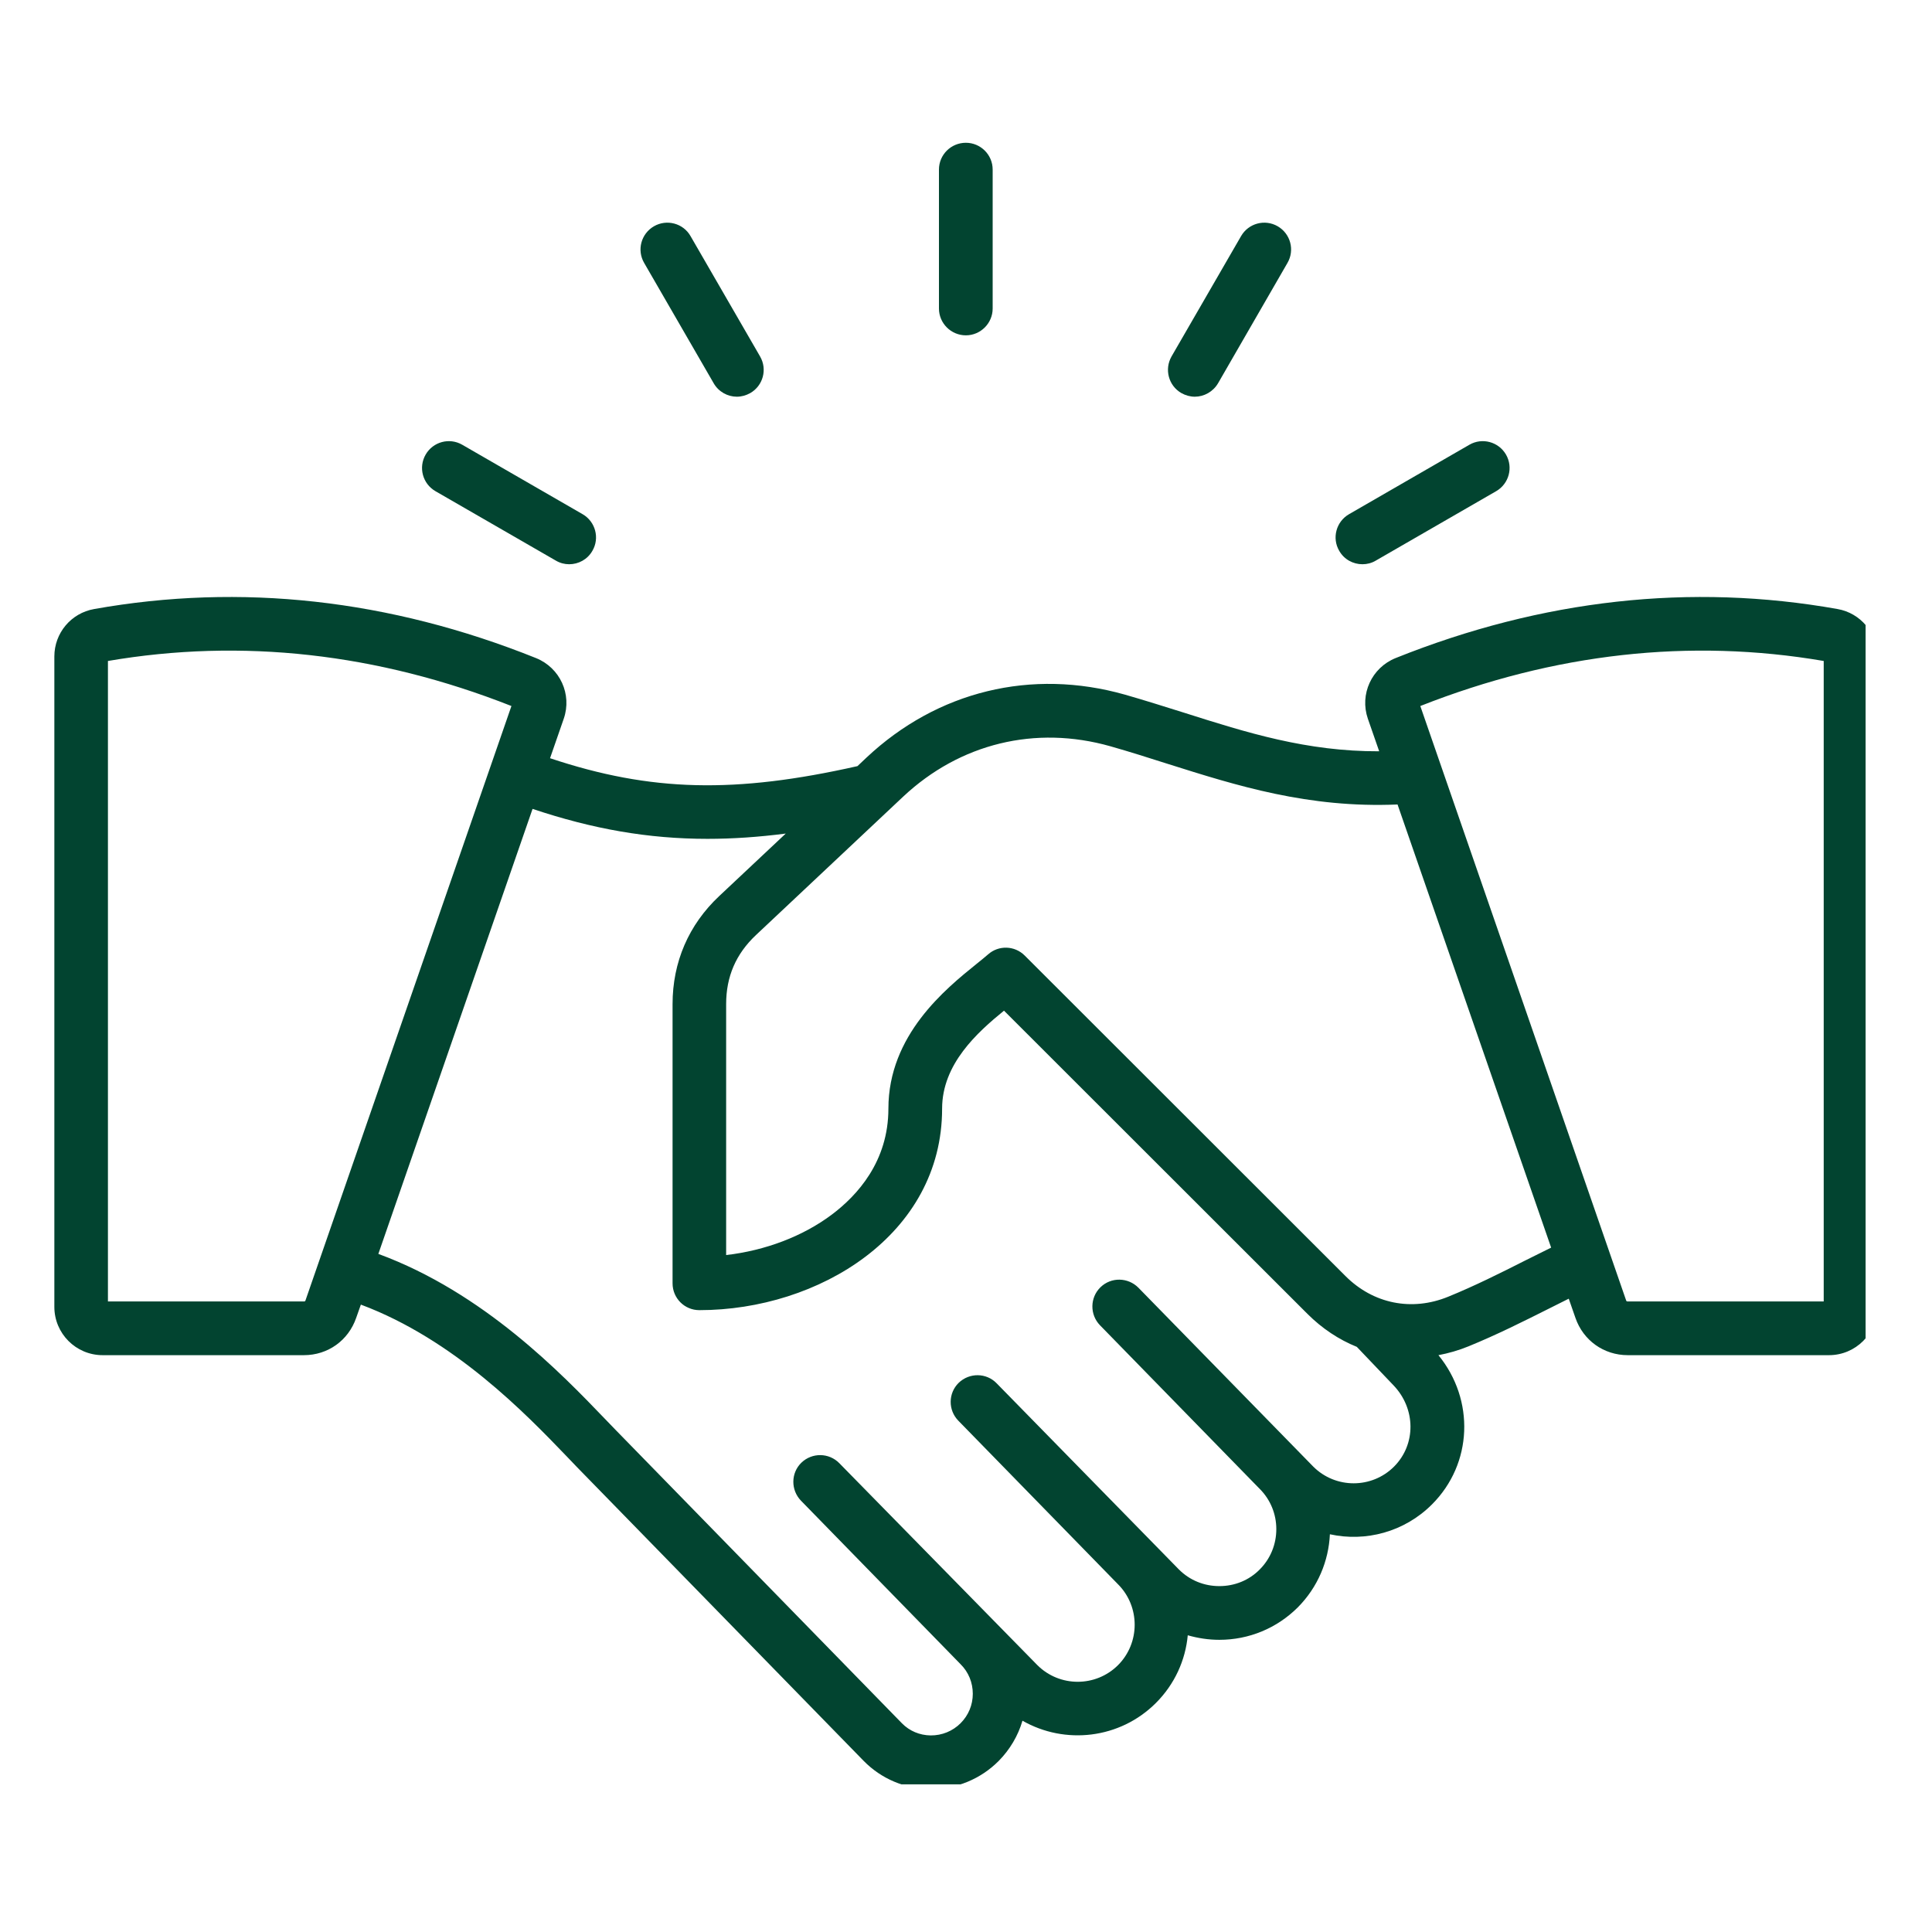 <svg xmlns="http://www.w3.org/2000/svg" xmlns:xlink="http://www.w3.org/1999/xlink" width="80" zoomAndPan="magnify" viewBox="0 0 60 60" height="80" preserveAspectRatio="xMidYMid meet" version="1.0"><defs><clipPath id="ec6226bdde"><path d="M 1.688 4.414 L 57.938 4.414 L 57.938 55.414 L 1.688 55.414 Z M 1.688 4.414 " clip-rule="nonzero"/></clipPath></defs><g clip-path="url(#ec6226bdde)"><path fill="#024430" d="M 57.066 18.914 C 52.508 18.102 47.891 18.613 43.34 20.438 C 42.598 20.738 42.219 21.562 42.48 22.32 L 42.832 23.332 C 40.582 23.34 38.723 22.754 36.77 22.133 C 36.18 21.949 35.57 21.754 34.941 21.574 C 32.035 20.75 29.109 21.461 26.906 23.531 L 26.629 23.793 C 22.832 24.648 20.219 24.594 17.082 23.547 L 17.508 22.32 C 17.77 21.562 17.391 20.738 16.648 20.438 C 12.102 18.613 7.48 18.102 2.926 18.914 C 2.207 19.039 1.688 19.66 1.688 20.387 L 1.688 40.586 C 1.688 41.414 2.359 42.086 3.188 42.086 L 9.438 42.086 C 10.184 42.086 10.82 41.629 11.062 40.926 L 11.207 40.516 C 14.105 41.598 16.34 43.918 17.586 45.215 C 17.707 45.344 17.824 45.465 17.93 45.574 L 26.82 54.684 C 27.367 55.242 28.102 55.555 28.895 55.559 C 28.898 55.559 28.906 55.559 28.91 55.559 C 29.707 55.559 30.453 55.25 31.012 54.691 C 31.363 54.336 31.617 53.906 31.754 53.438 C 33.07 54.191 34.777 54.008 35.898 52.887 C 36.484 52.301 36.816 51.555 36.887 50.785 C 37.203 50.875 37.531 50.926 37.867 50.926 C 38.789 50.926 39.652 50.566 40.301 49.922 C 40.93 49.289 41.262 48.477 41.301 47.648 C 42.406 47.891 43.609 47.582 44.469 46.723 C 45.738 45.457 45.805 43.473 44.672 42.086 C 44.984 42.027 45.297 41.938 45.605 41.812 C 46.492 41.449 47.309 41.039 48.102 40.641 C 48.312 40.535 48.516 40.434 48.719 40.332 L 48.926 40.926 C 49.168 41.629 49.809 42.086 50.551 42.086 L 56.801 42.086 C 57.629 42.086 58.301 41.414 58.301 40.586 L 58.301 20.387 C 58.301 19.66 57.781 19.039 57.066 18.914 Z M 9.438 40.418 L 3.352 40.418 L 3.352 20.527 C 7.508 19.816 11.719 20.285 15.883 21.926 L 9.488 40.383 C 9.48 40.41 9.469 40.418 9.438 40.418 Z M 43.293 45.547 C 42.602 46.238 41.477 46.238 40.785 45.547 L 35.355 39.992 C 35.031 39.664 34.504 39.656 34.176 39.977 C 33.848 40.297 33.84 40.824 34.16 41.156 L 39.113 46.23 C 39.117 46.23 39.117 46.23 39.117 46.234 C 39.121 46.234 39.121 46.234 39.121 46.238 C 39.453 46.57 39.637 47.016 39.637 47.488 C 39.637 47.965 39.453 48.41 39.121 48.742 C 38.789 49.078 38.344 49.258 37.867 49.258 C 37.395 49.258 36.949 49.078 36.613 48.742 L 30.953 42.961 C 30.633 42.629 30.105 42.625 29.773 42.945 C 29.445 43.266 29.441 43.793 29.762 44.121 L 34.715 49.195 C 34.715 49.199 34.715 49.199 34.719 49.199 C 34.719 49.203 34.719 49.203 34.723 49.203 C 35.41 49.895 35.41 51.02 34.723 51.711 C 34.031 52.402 32.906 52.402 32.215 51.711 L 26.066 45.441 C 25.746 45.113 25.219 45.105 24.887 45.426 C 24.559 45.746 24.555 46.273 24.875 46.605 L 29.828 51.68 C 29.828 51.68 29.828 51.68 29.832 51.684 C 29.832 51.684 29.832 51.684 29.832 51.688 L 29.836 51.688 C 30.078 51.93 30.211 52.254 30.211 52.602 C 30.211 52.945 30.078 53.27 29.832 53.516 C 29.586 53.762 29.254 53.898 28.902 53.895 C 28.562 53.891 28.246 53.758 28.012 53.52 L 19.121 44.41 C 19.02 44.305 18.906 44.188 18.785 44.062 C 17.438 42.66 15.023 40.145 11.75 38.941 L 16.539 25.121 C 18.406 25.746 20.129 26.051 21.973 26.051 C 22.754 26.051 23.559 25.996 24.402 25.887 L 22.336 27.828 C 21.387 28.719 20.887 29.879 20.887 31.184 L 20.887 39.855 C 20.887 40.316 21.258 40.688 21.719 40.688 C 25.422 40.688 29.258 38.348 29.258 34.43 C 29.258 33.043 30.352 32.062 31.18 31.387 L 40.605 40.805 C 41.059 41.258 41.578 41.602 42.137 41.828 L 43.277 43.023 C 43.973 43.75 43.98 44.859 43.293 45.547 Z M 47.355 39.152 C 46.59 39.539 45.801 39.934 44.977 40.27 C 43.844 40.734 42.648 40.492 41.785 39.629 L 31.824 29.676 C 31.512 29.363 31.012 29.348 30.684 29.641 C 30.59 29.723 30.465 29.824 30.32 29.941 C 29.367 30.711 27.59 32.145 27.59 34.43 C 27.59 36.066 26.629 37.125 25.824 37.727 C 24.926 38.398 23.766 38.836 22.551 38.977 L 22.551 31.184 C 22.551 30.328 22.855 29.625 23.477 29.039 L 28.047 24.742 C 29.812 23.086 32.156 22.516 34.484 23.176 C 35.09 23.348 35.688 23.539 36.266 23.723 C 38.414 24.402 40.633 25.102 43.402 24.984 L 48.172 38.746 C 47.895 38.883 47.621 39.02 47.355 39.152 Z M 56.637 40.418 L 50.551 40.418 C 50.52 40.418 50.508 40.41 50.5 40.383 L 44.109 21.926 C 48.27 20.285 52.484 19.816 56.637 20.527 Z M 29.16 9.582 L 29.16 5.266 C 29.16 4.805 29.535 4.434 29.996 4.434 C 30.453 4.434 30.828 4.805 30.828 5.266 L 30.828 9.582 C 30.828 10.039 30.453 10.414 29.996 10.414 C 29.535 10.414 29.16 10.039 29.16 9.582 Z M 41.59 17.105 C 41.359 16.711 41.496 16.199 41.895 15.969 L 45.633 13.812 C 46.031 13.582 46.539 13.719 46.77 14.117 C 47 14.516 46.863 15.023 46.465 15.254 L 42.727 17.41 C 42.598 17.488 42.453 17.523 42.312 17.523 C 42.023 17.523 41.742 17.375 41.59 17.105 Z M 36.383 11.07 L 38.543 7.332 C 38.773 6.934 39.281 6.797 39.68 7.027 C 40.078 7.258 40.215 7.766 39.984 8.164 L 37.828 11.902 C 37.672 12.168 37.391 12.32 37.105 12.32 C 36.965 12.32 36.82 12.281 36.688 12.207 C 36.289 11.977 36.156 11.469 36.383 11.07 Z M 20.004 8.164 C 19.773 7.766 19.91 7.258 20.309 7.027 C 20.707 6.797 21.219 6.934 21.445 7.332 L 23.605 11.07 C 23.836 11.469 23.699 11.977 23.301 12.207 C 23.168 12.281 23.027 12.32 22.883 12.32 C 22.598 12.32 22.316 12.168 22.164 11.902 Z M 13.219 14.117 C 13.449 13.719 13.957 13.582 14.355 13.812 L 18.094 15.969 C 18.492 16.199 18.629 16.711 18.398 17.105 C 18.246 17.375 17.965 17.523 17.676 17.523 C 17.535 17.523 17.395 17.488 17.262 17.41 L 13.523 15.254 C 13.125 15.023 12.988 14.516 13.219 14.117 Z M 13.219 14.117 " fill-opacity="1" fill-rule="nonzero"/></g></svg>